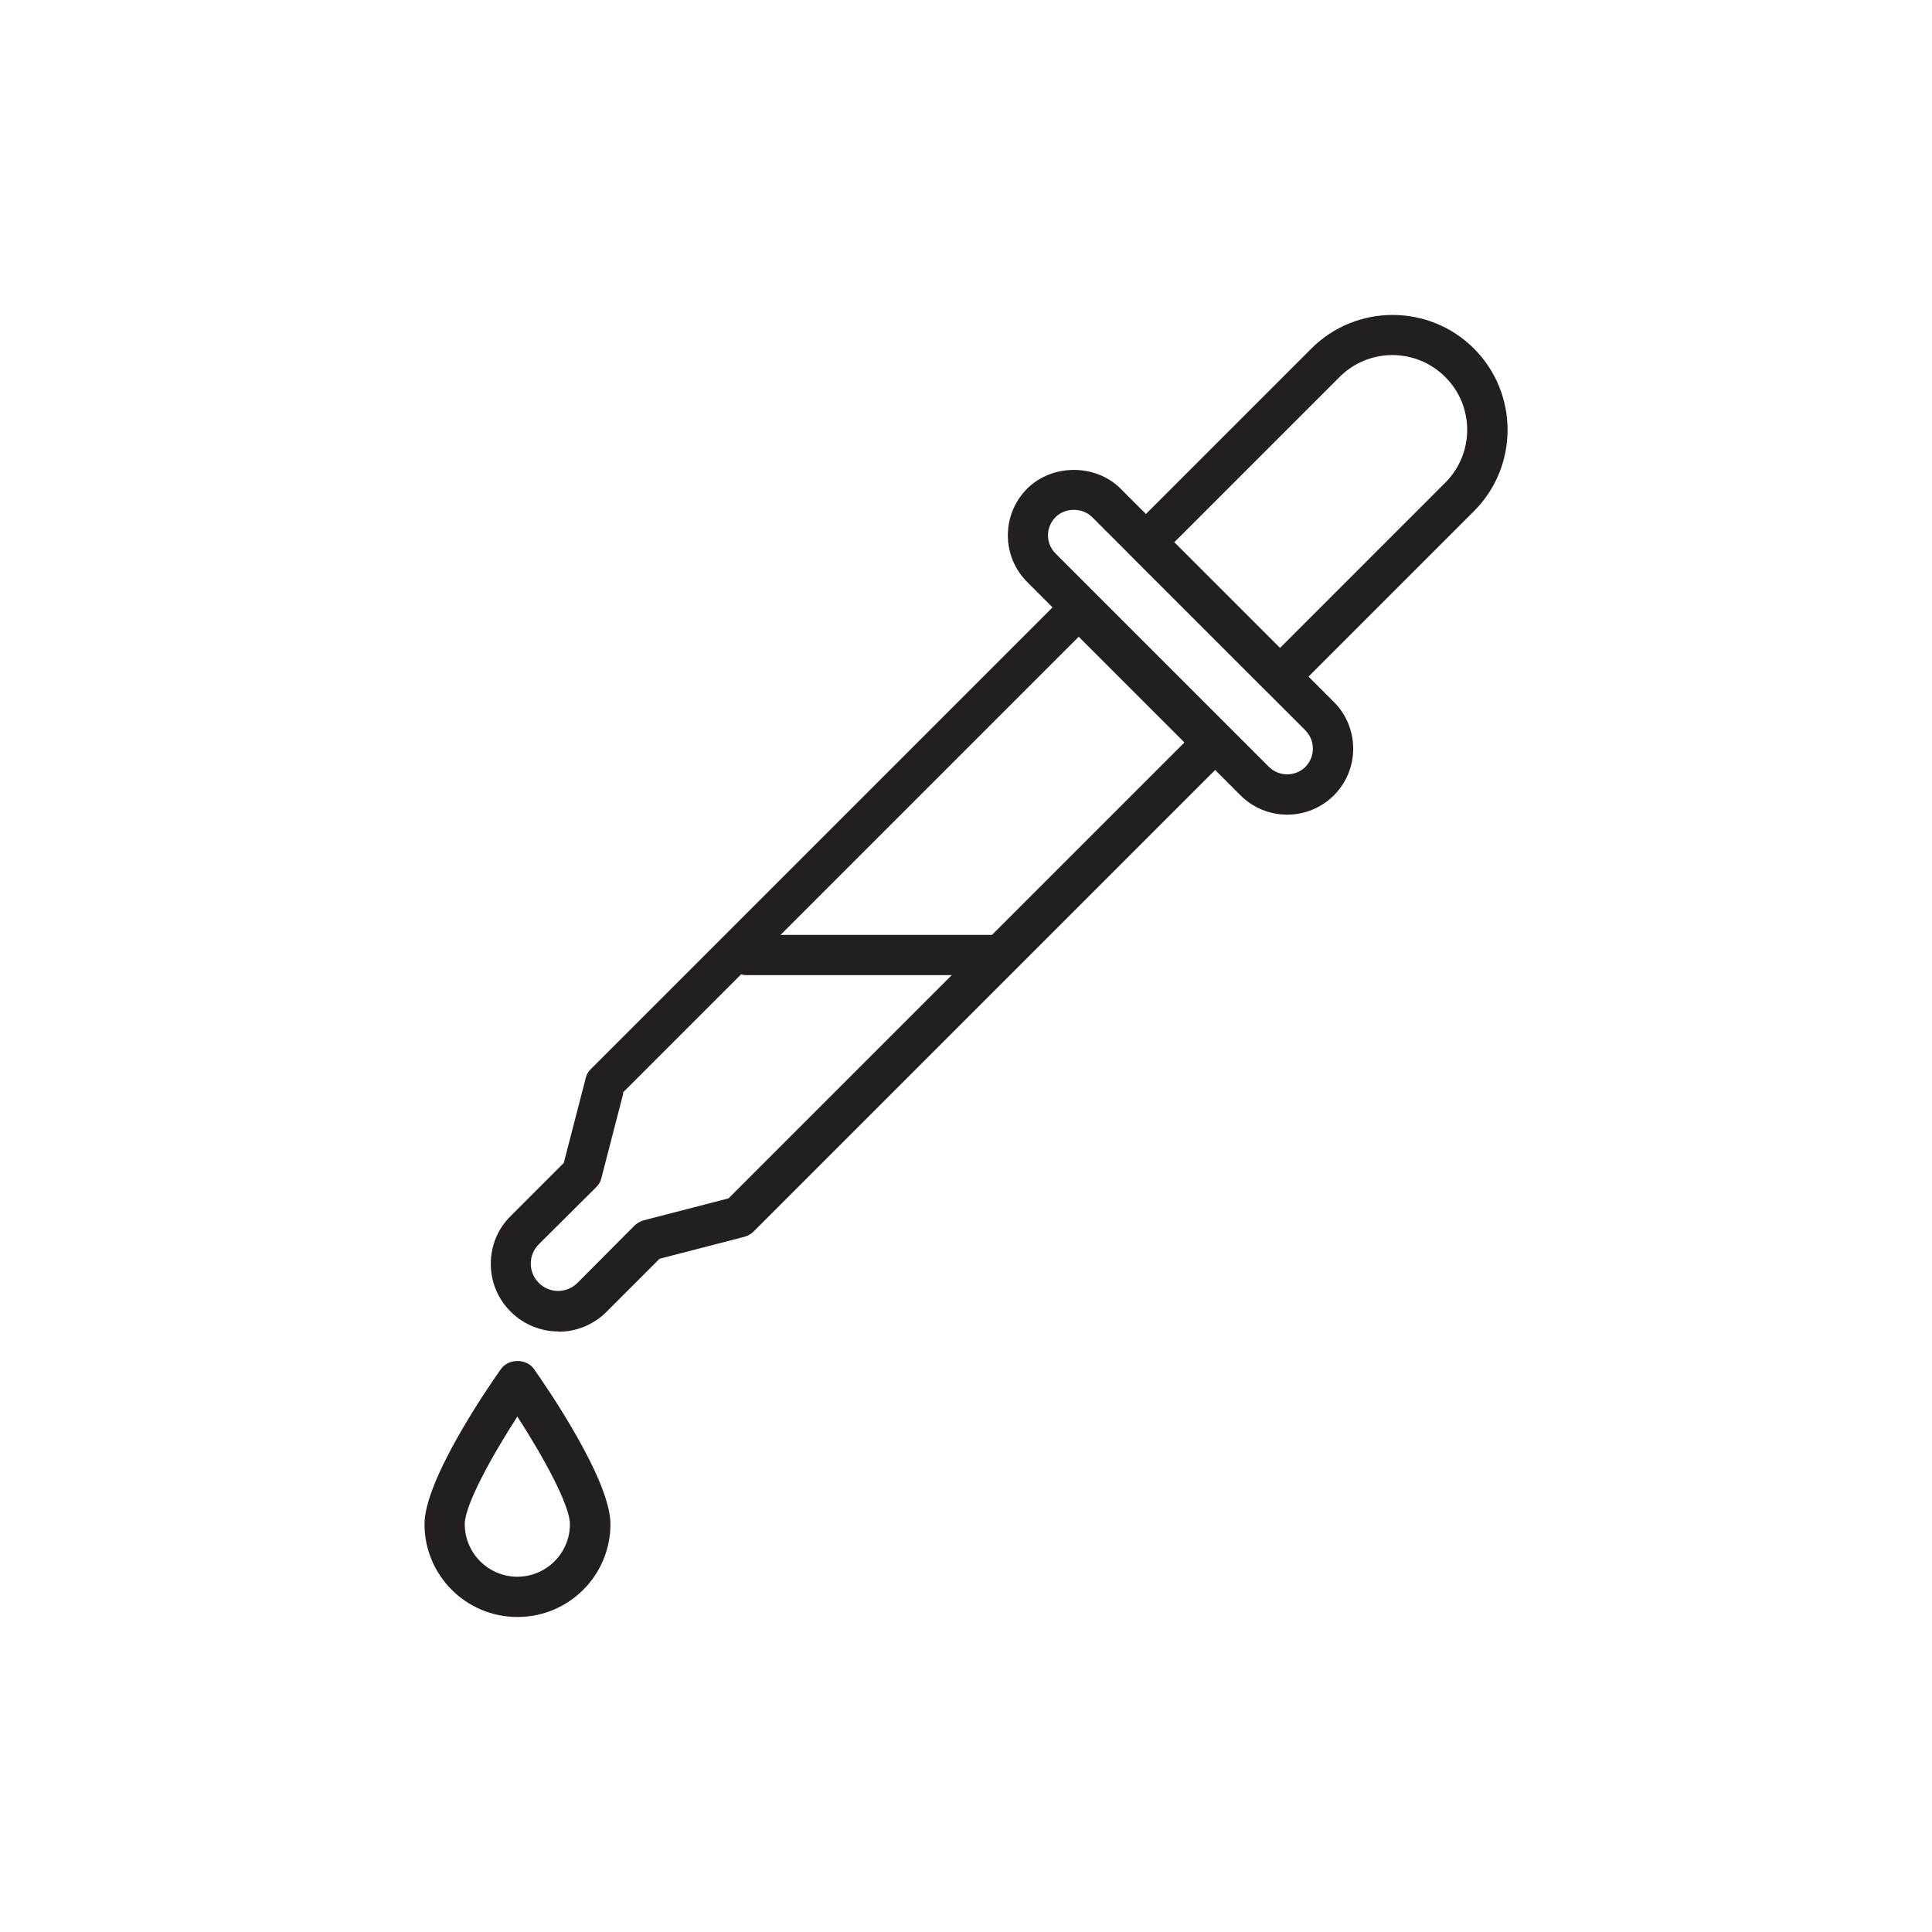 <svg viewBox="0 0 72 72" xmlns="http://www.w3.org/2000/svg" data-name="Layer 2" id="Layer_2">
  <defs>
    <style>
      .cls-1 {
        fill: #231f20;
      }

      .cls-2 {
        fill: #fff;
        opacity: 0;
      }
    </style>
  </defs>
  <g data-name="Layer 1" id="Layer_1-2">
    <g>
      <rect height="72" width="72" class="cls-2"></rect>
      <g>
        <path d="M19.28,60.26c-1.91,0-3.46-1.55-3.46-3.46,0-1.65,2.37-5.11,2.85-5.78.28-.4.95-.4,1.23,0,.48.68,2.85,4.13,2.85,5.78,0,1.91-1.55,3.46-3.46,3.46ZM19.28,52.79c-.95,1.47-1.96,3.3-1.96,4.01,0,1.08.88,1.96,1.96,1.96s1.96-.88,1.96-1.96c0-.71-1.01-2.54-1.96-4.01Z" class="cls-1"></path>
        <g>
          <path d="M20.81,49.62c-.64,0-1.29-.25-1.78-.74-.48-.48-.74-1.11-.74-1.78s.26-1.31.74-1.78l1.98-1.98.82-3.17c.03-.13.1-.25.2-.34l17.67-17.67c.29-.29.77-.29,1.06,0l5,5c.14.14.22.33.22.53s-.08.39-.22.53l-17.67,17.67c-.09.09-.21.16-.34.2l-3.17.82-1.98,1.98c-.49.49-1.14.74-1.78.74ZM23.23,40.74l-.82,3.17c-.03.13-.1.25-.2.34l-2.13,2.12c-.19.19-.3.45-.3.72s.11.53.3.72c.4.4,1.04.4,1.44,0l2.12-2.13c.09-.09.21-.16.34-.2l3.17-.82,16.99-16.99-3.94-3.94-16.99,16.99ZM27.56,45.36h0,0Z" class="cls-1"></path>
          <path d="M47.71,25.96c-.19,0-.38-.07-.53-.22l-5-5c-.14-.14-.22-.33-.22-.53s.08-.39.22-.53l6.69-6.69c1.67-1.67,4.39-1.67,6.06,0s1.67,4.39,0,6.06l-6.69,6.69c-.15.15-.34.22-.53.22ZM43.76,20.21l3.94,3.94,6.16-6.16c1.09-1.09,1.09-2.86,0-3.94-1.09-1.09-2.85-1.09-3.94,0l-6.16,6.16Z" class="cls-1"></path>
          <path d="M47.97,30.36c-.63,0-1.26-.24-1.74-.72h0l-7.95-7.95c-.46-.46-.72-1.08-.72-1.74s.26-1.28.72-1.74c.93-.93,2.55-.93,3.48,0l7.95,7.95c.96.96.96,2.52,0,3.48-.48.48-1.11.72-1.74.72ZM47.29,28.58c.38.37.98.37,1.36,0,.37-.38.37-.98,0-1.36l-7.95-7.95c-.36-.36-1-.36-1.36,0-.38.38-.38.98,0,1.36l7.95,7.95Z" class="cls-1"></path>
          <path d="M37.09,36.34h-9.27c-.41,0-.75-.34-.75-.75s.34-.75.75-.75h9.27c.41,0,.75.34.75.75s-.34.75-.75.75Z" class="cls-1"></path>
        </g>
      </g>
    </g>
  </g>
</svg>